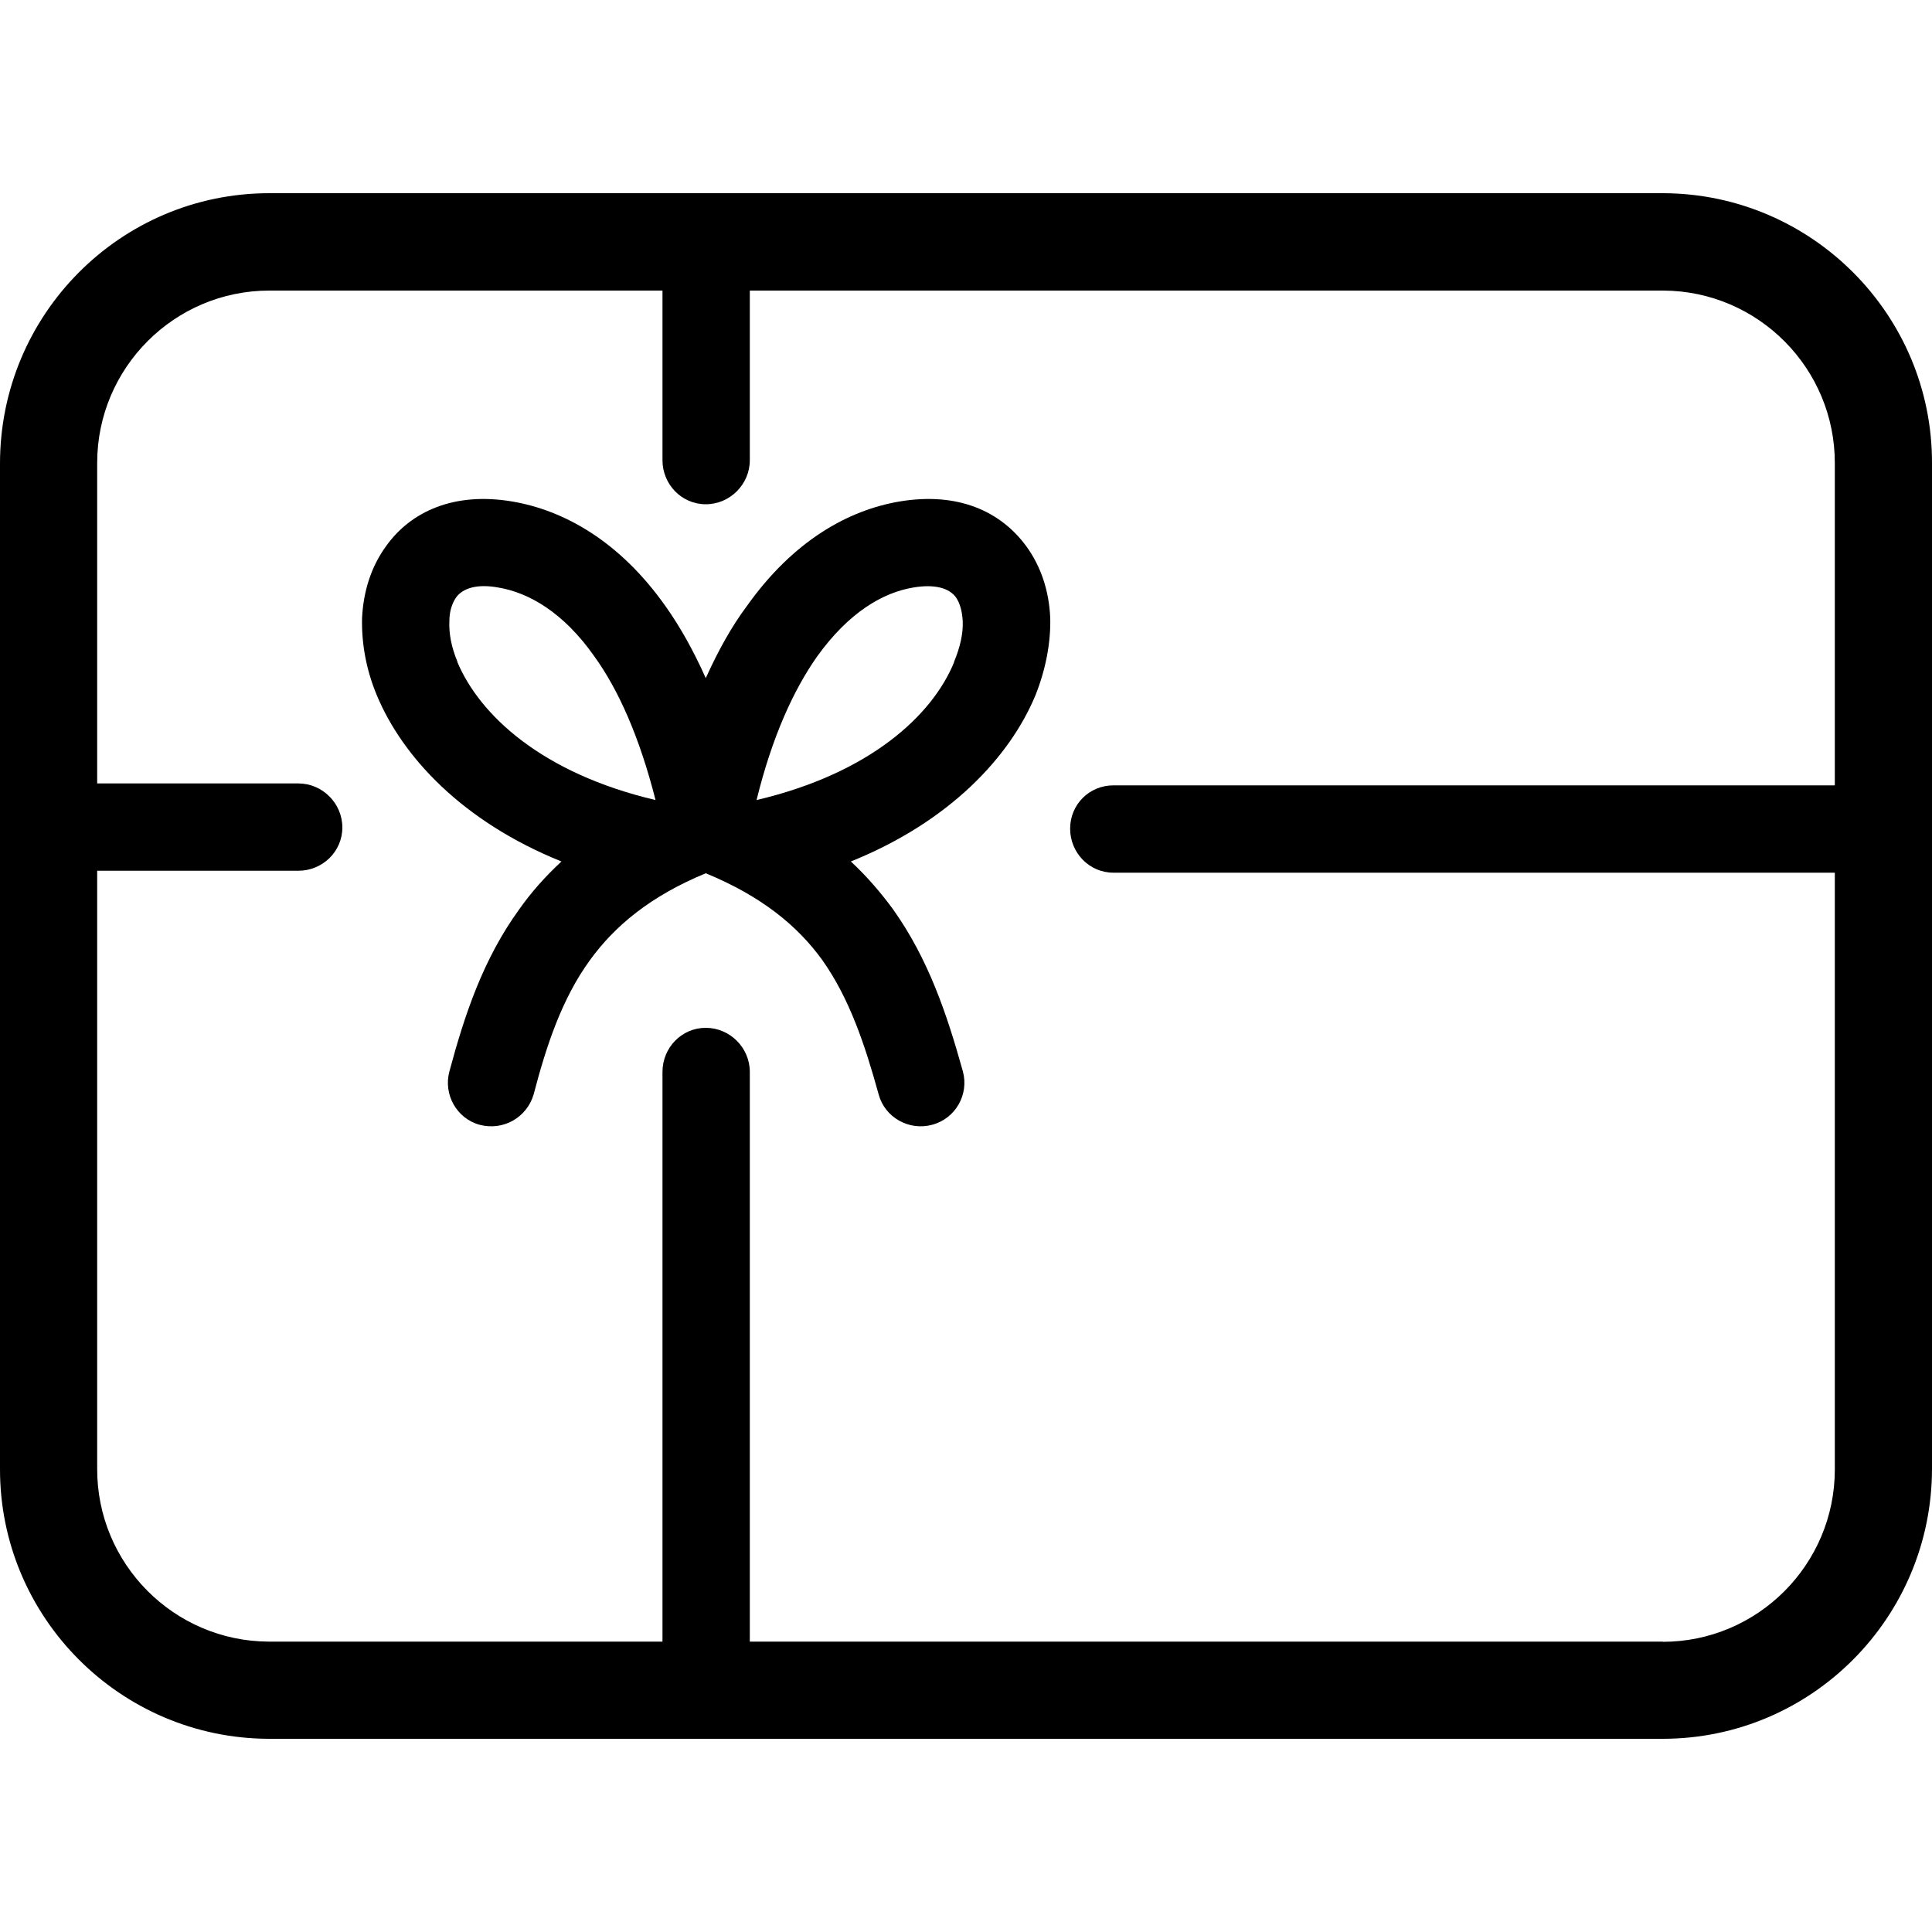 <?xml version="1.0" encoding="UTF-8"?><svg id="_レイヤー_2" xmlns="http://www.w3.org/2000/svg" viewBox="0 0 100 100"><defs><style>.cls-1{fill:none;}</style></defs><g id="_レイヤー_1-2"><path d="M100,24c.03-7.69-6.21-13.97-13.9-14H13.94C6.25,10,0,16.26,0,23.99v52.01c-.03,7.69,6.21,13.97,13.9,14h72.16c7.69,0,13.94-6.26,13.94-13.99V24ZM86.06,84.97h-47.25v-29.49c0-1.25-1.03-2.28-2.28-2.28s-2.24,1.03-2.24,2.28v29.49H13.91c-4.91-.02-8.9-4.03-8.88-8.96v-30.94s10.41,0,10.41,0c1.25,0,2.28-.99,2.28-2.24s-1.03-2.28-2.28-2.28H5.03v-16.59c0-4.92,4-8.92,8.91-8.92h20.35v8.78c0,1.25.99,2.28,2.24,2.28s2.28-1.03,2.28-2.28v-8.78h47.28c4.91.02,8.9,4.03,8.88,8.96v16.65s-37.34,0-37.34,0c-1.25,0-2.24.99-2.24,2.24s.99,2.28,2.24,2.28h37.34v30.89c0,4.92-4,8.92-8.91,8.92Z"/><path d="M46.54,25.96c-2.63.45-5.48,2.02-7.89,5.42-.77,1.03-1.47,2.28-2.12,3.72-.64-1.44-1.35-2.69-2.08-3.72-2.4-3.4-5.29-4.97-7.92-5.42-2.98-.51-5.26.48-6.57,2.34-.74,1.03-1.15,2.28-1.22,3.69-.03,1.25.19,2.63.77,4.01,1.31,3.14,4.39,6.51,9.55,8.59-.83.77-1.57,1.6-2.18,2.47-1.86,2.56-2.82,5.42-3.62,8.4-.32,1.19.38,2.44,1.57,2.76,1.22.32,2.44-.38,2.79-1.57.67-2.56,1.47-4.97,2.92-6.96,1.28-1.76,3.11-3.3,5.99-4.49,2.89,1.19,4.75,2.72,6.03,4.49,1.41,1.99,2.21,4.39,2.92,6.96.32,1.19,1.57,1.89,2.76,1.57,1.22-.32,1.92-1.57,1.6-2.76-.83-2.98-1.79-5.83-3.62-8.4-.64-.87-1.35-1.7-2.18-2.47,5.16-2.08,8.24-5.45,9.55-8.59.55-1.38.8-2.76.77-4.01-.06-1.41-.48-2.66-1.22-3.69-1.35-1.86-3.59-2.85-6.6-2.34ZM23.68,34.26c-.32-.77-.45-1.47-.42-2.12,0-.48.13-.9.35-1.22.35-.48,1.09-.71,2.18-.51,1.57.26,3.37,1.28,4.97,3.56,1.25,1.73,2.34,4.17,3.17,7.44-5.87-1.38-9.1-4.39-10.26-7.15ZM49.39,34.26c-1.12,2.76-4.36,5.77-10.23,7.15.8-3.27,1.92-5.71,3.14-7.44,1.64-2.28,3.4-3.3,4.97-3.56,1.12-.19,1.86.03,2.21.51.22.32.32.74.35,1.22.03.64-.13,1.35-.45,2.12Z"/><rect class="cls-1" width="100" height="100"/></g></svg>